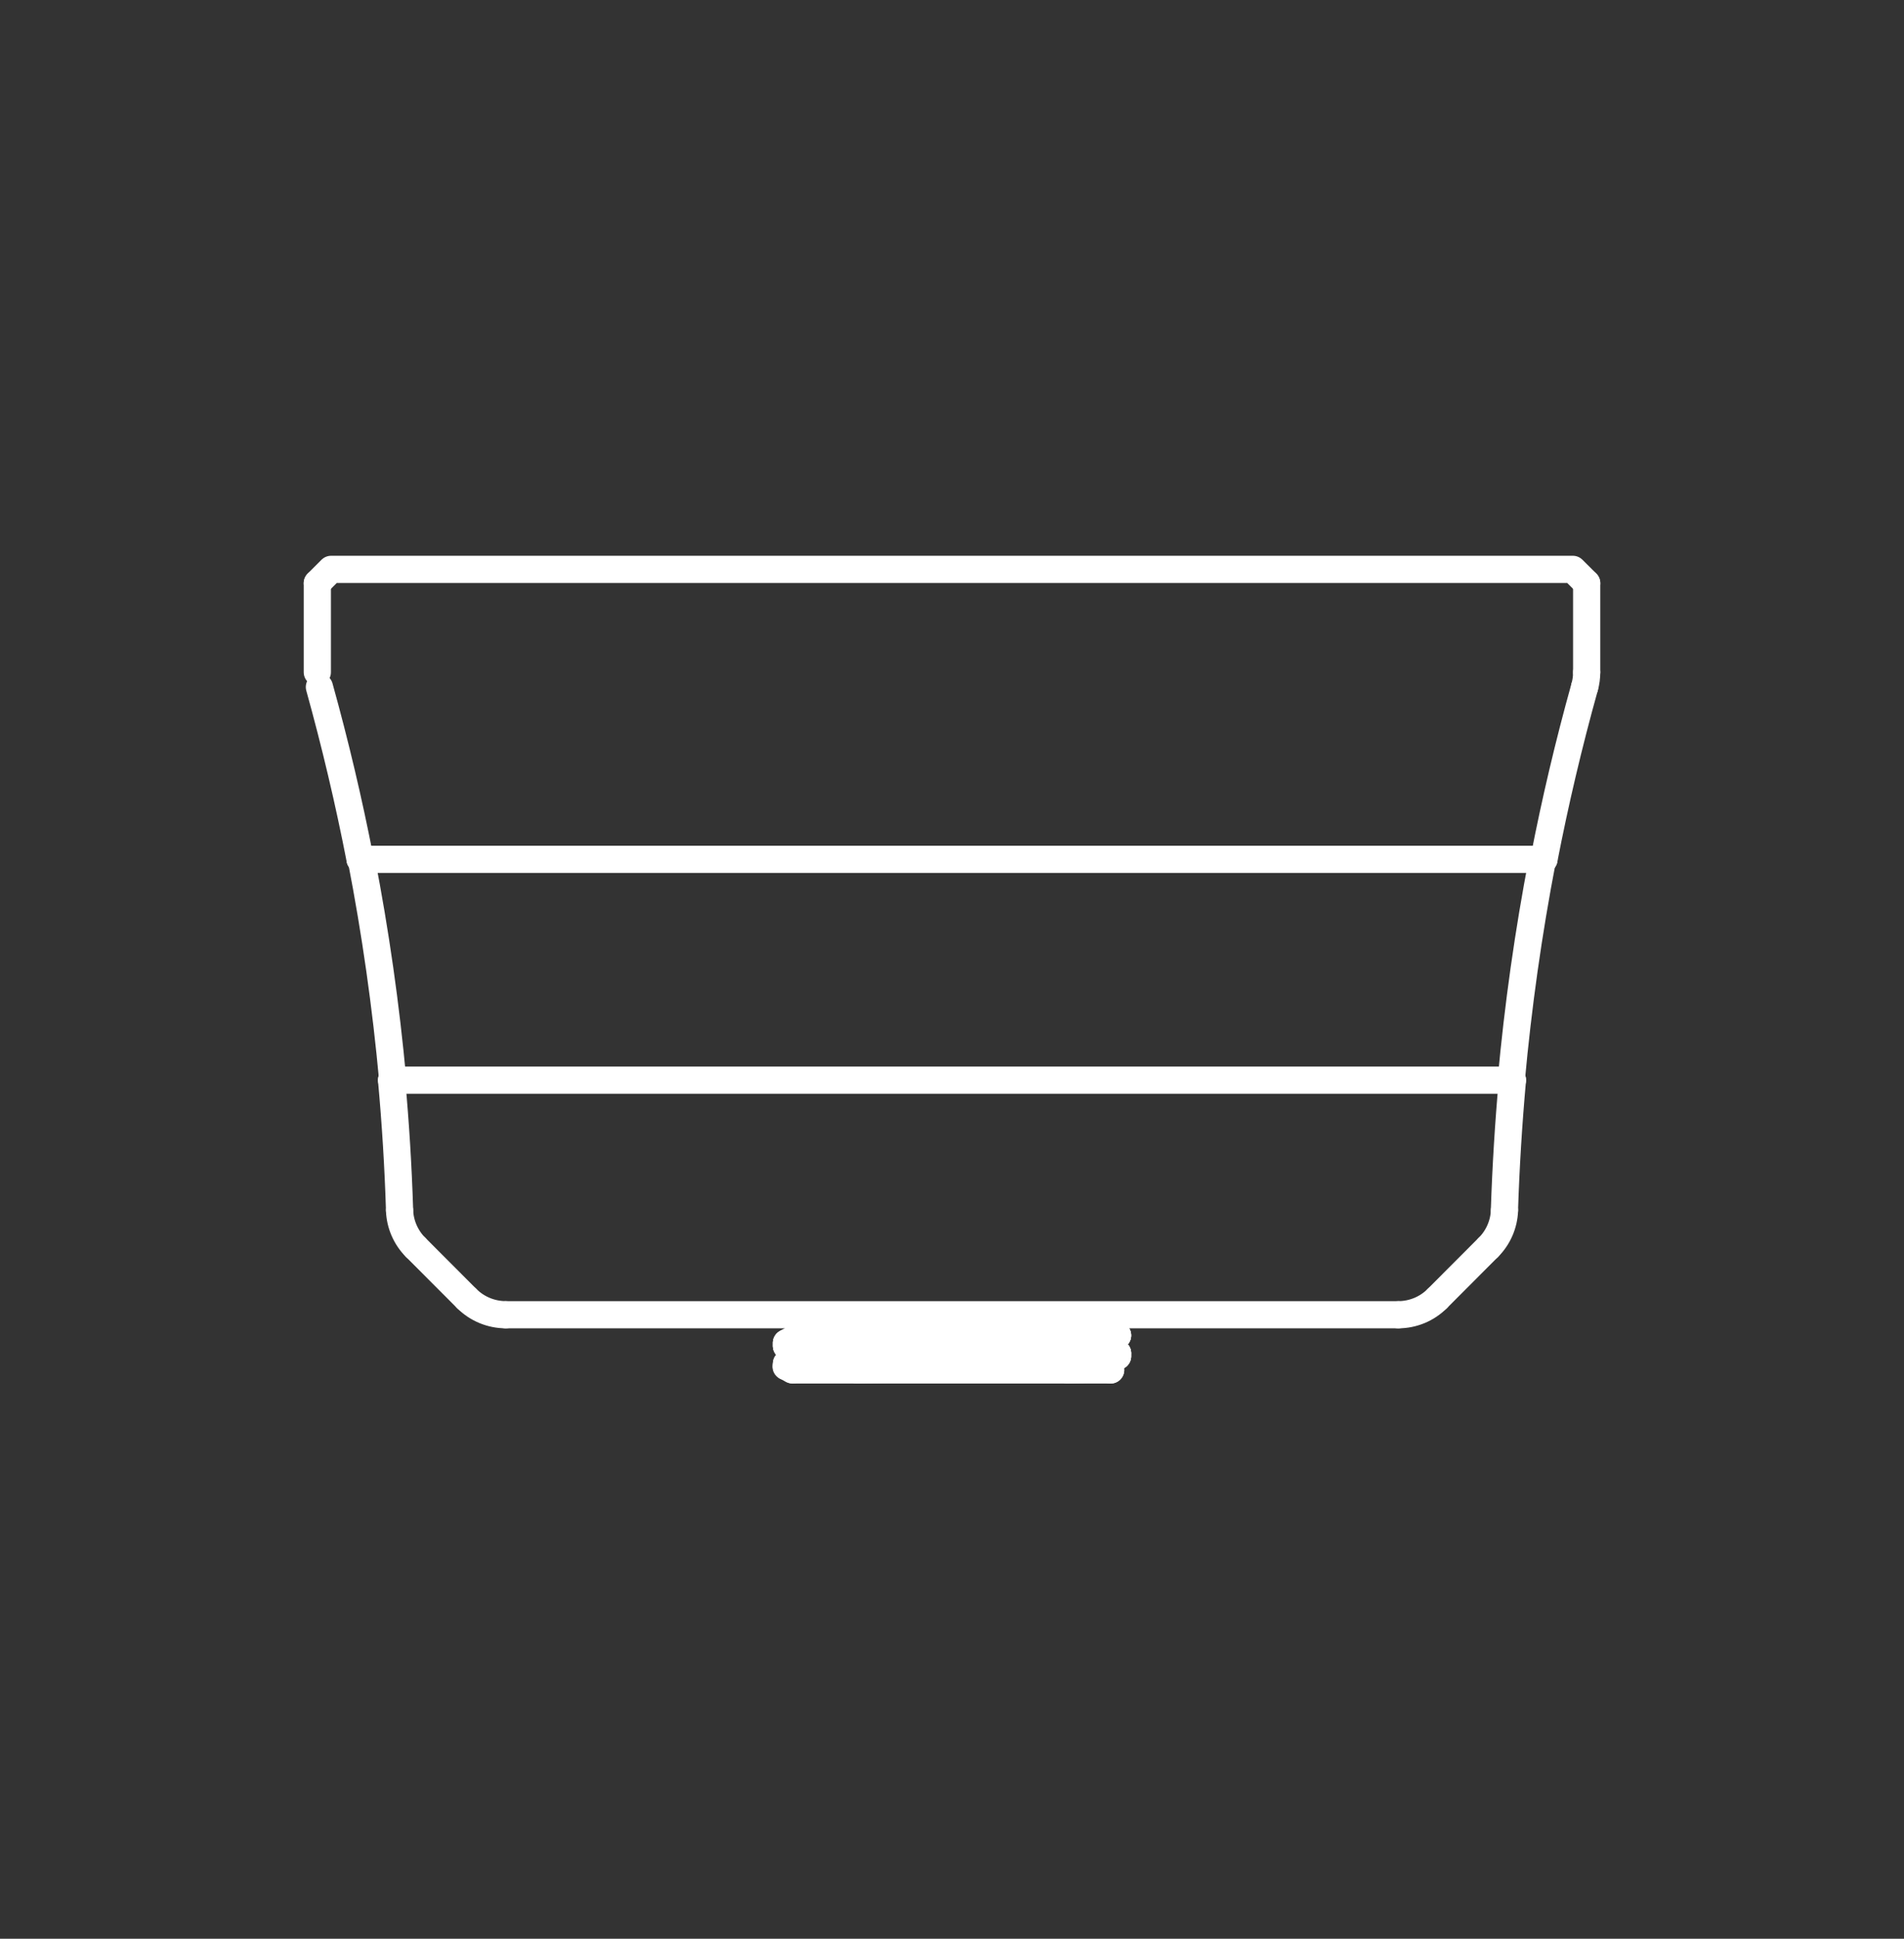 <svg width="56" height="57" viewBox="0 0 56 57" fill="none" xmlns="http://www.w3.org/2000/svg">
<rect x="0" y="0" width="56" height="57" fill="#333333" stroke="none"/>
<path d="M46.607 20.201C46.647 20.058 46.667 19.911 46.667 19.763" stroke="white" stroke-width="0.8" stroke-linecap="round" stroke-linejoin="round"/>
<path d="M46.667 19.764V17.148" stroke="white" stroke-width="0.8" stroke-linecap="round" stroke-linejoin="round"/>
<path d="M9.333 19.764V17.148" stroke="white" stroke-width="0.8" stroke-linecap="round" stroke-linejoin="round"/>
<path d="M9.333 17.146L9.739 16.74H46.26L46.667 17.146" stroke="white" stroke-width="0.8" stroke-linecap="round" stroke-linejoin="round"/>
<path d="M10.59 25.263C10.258 23.559 9.859 21.871 9.394 20.199" stroke="white" stroke-width="0.8" stroke-linecap="round" stroke-linejoin="round"/>
<path d="M46.607 20.199C46.14 21.872 45.742 23.56 45.411 25.263" stroke="white" stroke-width="0.8" stroke-linecap="round" stroke-linejoin="round"/>
<path d="M11.551 31.757C11.351 29.579 11.043 27.412 10.626 25.265" stroke="white" stroke-width="0.8" stroke-linecap="round" stroke-linejoin="round"/>
<path d="M45.368 25.265C44.953 27.413 44.647 29.579 44.449 31.757" stroke="white" stroke-width="0.8" stroke-linecap="round" stroke-linejoin="round"/>
<path d="M11.752 35.583C11.712 34.305 11.634 33.03 11.517 31.757" stroke="white" stroke-width="0.8" stroke-linecap="round" stroke-linejoin="round"/>
<path d="M44.483 31.757C44.368 33.03 44.29 34.305 44.248 35.583" stroke="white" stroke-width="0.8" stroke-linecap="round" stroke-linejoin="round"/>
<path d="M11.751 35.581C11.765 35.992 11.935 36.383 12.226 36.675" stroke="white" stroke-width="0.8" stroke-linecap="round" stroke-linejoin="round"/>
<path d="M43.774 36.675C44.066 36.384 44.236 35.992 44.25 35.581" stroke="white" stroke-width="0.8" stroke-linecap="round" stroke-linejoin="round"/>
<path d="M12.227 36.675L13.727 38.178" stroke="white" stroke-width="0.8" stroke-linecap="round" stroke-linejoin="round"/>
<path d="M42.273 38.178L43.773 36.675" stroke="white" stroke-width="0.8" stroke-linecap="round" stroke-linejoin="round"/>
<path d="M13.727 38.178C14.032 38.482 14.445 38.653 14.876 38.654" stroke="white" stroke-width="0.8" stroke-linecap="round" stroke-linejoin="round"/>
<path d="M41.124 38.654C41.556 38.654 41.969 38.483 42.273 38.178" stroke="white" stroke-width="0.8" stroke-linecap="round" stroke-linejoin="round"/>
<path d="M41.124 38.654H14.876" stroke="white" stroke-width="0.8" stroke-linecap="round" stroke-linejoin="round"/>
<path d="M10.59 25.265H45.411" stroke="white" stroke-width="0.8" stroke-linecap="round" stroke-linejoin="round"/>
<path d="M11.517 31.757H44.484" stroke="white" stroke-width="0.8" stroke-linecap="round" stroke-linejoin="round"/>
<path d="M23.465 39.897L23.3 39.995C23.242 40.025 23.19 40.057 23.132 40.09" stroke="white" stroke-width="0.8" stroke-linecap="round" stroke-linejoin="round"/>
<path d="M23.465 39.291L23.3 39.386L23.132 39.483" stroke="white" stroke-width="0.8" stroke-linecap="round" stroke-linejoin="round"/>
<path d="M32.869 39.785L32.704 39.687L32.536 39.592" stroke="white" stroke-width="0.8" stroke-linecap="round" stroke-linejoin="round"/>
<path d="M32.666 40.277L32.539 40.204" stroke="white" stroke-width="0.8" stroke-linecap="round" stroke-linejoin="round"/>
<path d="M23.132 40.179L23.3 40.274H23.317" stroke="white" stroke-width="0.8" stroke-linecap="round" stroke-linejoin="round"/>
<path d="M23.136 39.583L23.298 39.676L23.463 39.771" stroke="white" stroke-width="0.8" stroke-linecap="round" stroke-linejoin="round"/>
<path d="M32.539 39.455L32.704 39.36L32.869 39.265" stroke="white" stroke-width="0.8" stroke-linecap="round" stroke-linejoin="round"/>
<path d="M32.539 40.062L32.704 39.97L32.869 39.874" stroke="white" stroke-width="0.8" stroke-linecap="round" stroke-linejoin="round"/>
<path d="M23.463 39.757V39.902" stroke="white" stroke-width="0.8" stroke-linecap="round" stroke-linejoin="round"/>
<path d="M32.539 39.6V39.455" stroke="white" stroke-width="0.8" stroke-linecap="round" stroke-linejoin="round"/>
<path d="M32.539 40.209V40.063" stroke="white" stroke-width="0.8" stroke-linecap="round" stroke-linejoin="round"/>
<path d="M23.131 40.093V40.175" stroke="white" stroke-width="0.8" stroke-linecap="round" stroke-linejoin="round"/>
<path d="M23.131 39.485V39.567" stroke="white" stroke-width="0.8" stroke-linecap="round" stroke-linejoin="round"/>
<path d="M32.87 39.868V39.787" stroke="white" stroke-width="0.8" stroke-linecap="round" stroke-linejoin="round"/>
<path d="M23.619 38.774V39.265" stroke="white" stroke-width="0.8" stroke-linecap="round" stroke-linejoin="round"/>
<path d="M32.382 39.265V38.774" stroke="white" stroke-width="0.8" stroke-linecap="round" stroke-linejoin="round"/>
<path d="M31.405 40.276C31.689 40.276 31.973 40.256 32.19 40.243C32.305 40.247 32.419 40.237 32.532 40.213C32.517 40.211 32.503 40.211 32.489 40.213" stroke="white" stroke-width="0.8" stroke-linecap="round" stroke-linejoin="round"/>
<path d="M23.499 39.901H23.471C23.58 39.874 23.693 39.863 23.805 39.869C24.007 39.856 24.259 39.846 24.58 39.836L25.724 39.804L27.105 39.774L28.583 39.742L30.001 39.709C30.444 39.709 30.853 39.689 31.202 39.677L32.064 39.647C32.294 39.635 32.468 39.625 32.501 39.615C32.533 39.605 32.501 39.615 32.473 39.597" stroke="white" stroke-width="0.8" stroke-linecap="round" stroke-linejoin="round"/>
<path d="M23.491 39.288L23.702 39.261" stroke="white" stroke-width="0.8" stroke-linecap="round" stroke-linejoin="round"/>
<path d="M23.699 39.261H31.176" stroke="white" stroke-width="0.8" stroke-linecap="round" stroke-linejoin="round"/>
<path d="M31.188 39.261L30.022 39.288L28.691 39.316L27.305 39.343L25.977 39.37L24.81 39.4C24.462 39.4 24.157 39.418 23.903 39.428C23.649 39.438 23.45 39.445 23.328 39.455C23.261 39.457 23.195 39.466 23.131 39.483" stroke="white" stroke-width="0.8" stroke-linecap="round" stroke-linejoin="round"/>
<path d="M32.835 39.784L32.868 39.787" stroke="white" stroke-width="0.8" stroke-linecap="round" stroke-linejoin="round"/>
<path d="M32.869 39.787C32.787 39.804 32.704 39.814 32.62 39.816C32.476 39.816 32.229 39.837 31.925 39.846C31.621 39.856 31.254 39.869 30.841 39.879L29.475 39.909L27.962 39.939L26.467 39.971L25.109 40.001L24.037 40.031C23.738 40.031 23.496 40.051 23.357 40.061C23.285 40.064 23.214 40.074 23.145 40.091" stroke="white" stroke-width="0.8" stroke-linecap="round" stroke-linejoin="round"/>
<path d="M32.666 40.277H31.407" stroke="white" stroke-width="0.8" stroke-linecap="round" stroke-linejoin="round"/>
<path d="M23.131 39.565C23.253 39.544 23.378 39.532 23.502 39.527C23.726 39.527 24.103 39.502 24.556 39.49L26.136 39.45L28 39.413L29.865 39.375L31.445 39.338C31.901 39.323 32.275 39.311 32.499 39.298C32.623 39.294 32.747 39.282 32.87 39.261" stroke="white" stroke-width="0.8" stroke-linecap="round" stroke-linejoin="round"/>
<path d="M25.218 40.278L26.519 40.245L27.98 40.215L29.44 40.183L30.748 40.151L31.763 40.121C32.047 40.121 32.261 40.098 32.381 40.088C32.501 40.078 32.476 40.073 32.49 40.063" stroke="white" stroke-width="0.8" stroke-linecap="round" stroke-linejoin="round"/>
<path d="M23.515 39.756C23.515 39.756 23.5 39.744 23.539 39.739C23.579 39.734 23.789 39.716 24.053 39.706L24.985 39.674L26.231 39.644L27.672 39.612L29.144 39.579L30.493 39.549L31.577 39.517C31.876 39.517 32.098 39.495 32.28 39.484C32.462 39.475 32.606 39.465 32.529 39.452" stroke="white" stroke-width="0.8" stroke-linecap="round" stroke-linejoin="round"/>
<path d="M25.218 40.277H23.322" stroke="white" stroke-width="0.8" stroke-linecap="round" stroke-linejoin="round"/>
<path d="M23.156 40.179H23.131C23.089 40.179 23.176 40.164 23.298 40.154C23.42 40.144 23.575 40.136 23.796 40.129L24.569 40.104L25.566 40.079L26.74 40.051L28.001 40.026L29.262 40.002L30.436 39.977L31.433 39.952L32.205 39.927L32.703 39.902C32.76 39.899 32.816 39.89 32.87 39.874" stroke="white" stroke-width="0.8" stroke-linecap="round" stroke-linejoin="round"/>
<path d="M23.164 39.57L23.131 39.565" stroke="white" stroke-width="0.8" stroke-linecap="round" stroke-linejoin="round"/>
<path d="M31.405 40.277H25.222" stroke="white" stroke-width="0.8" stroke-linecap="round" stroke-linejoin="round"/>
<path d="M31.188 39.261H32.87" stroke="white" stroke-width="0.8" stroke-linecap="round" stroke-linejoin="round"/>
</svg>
